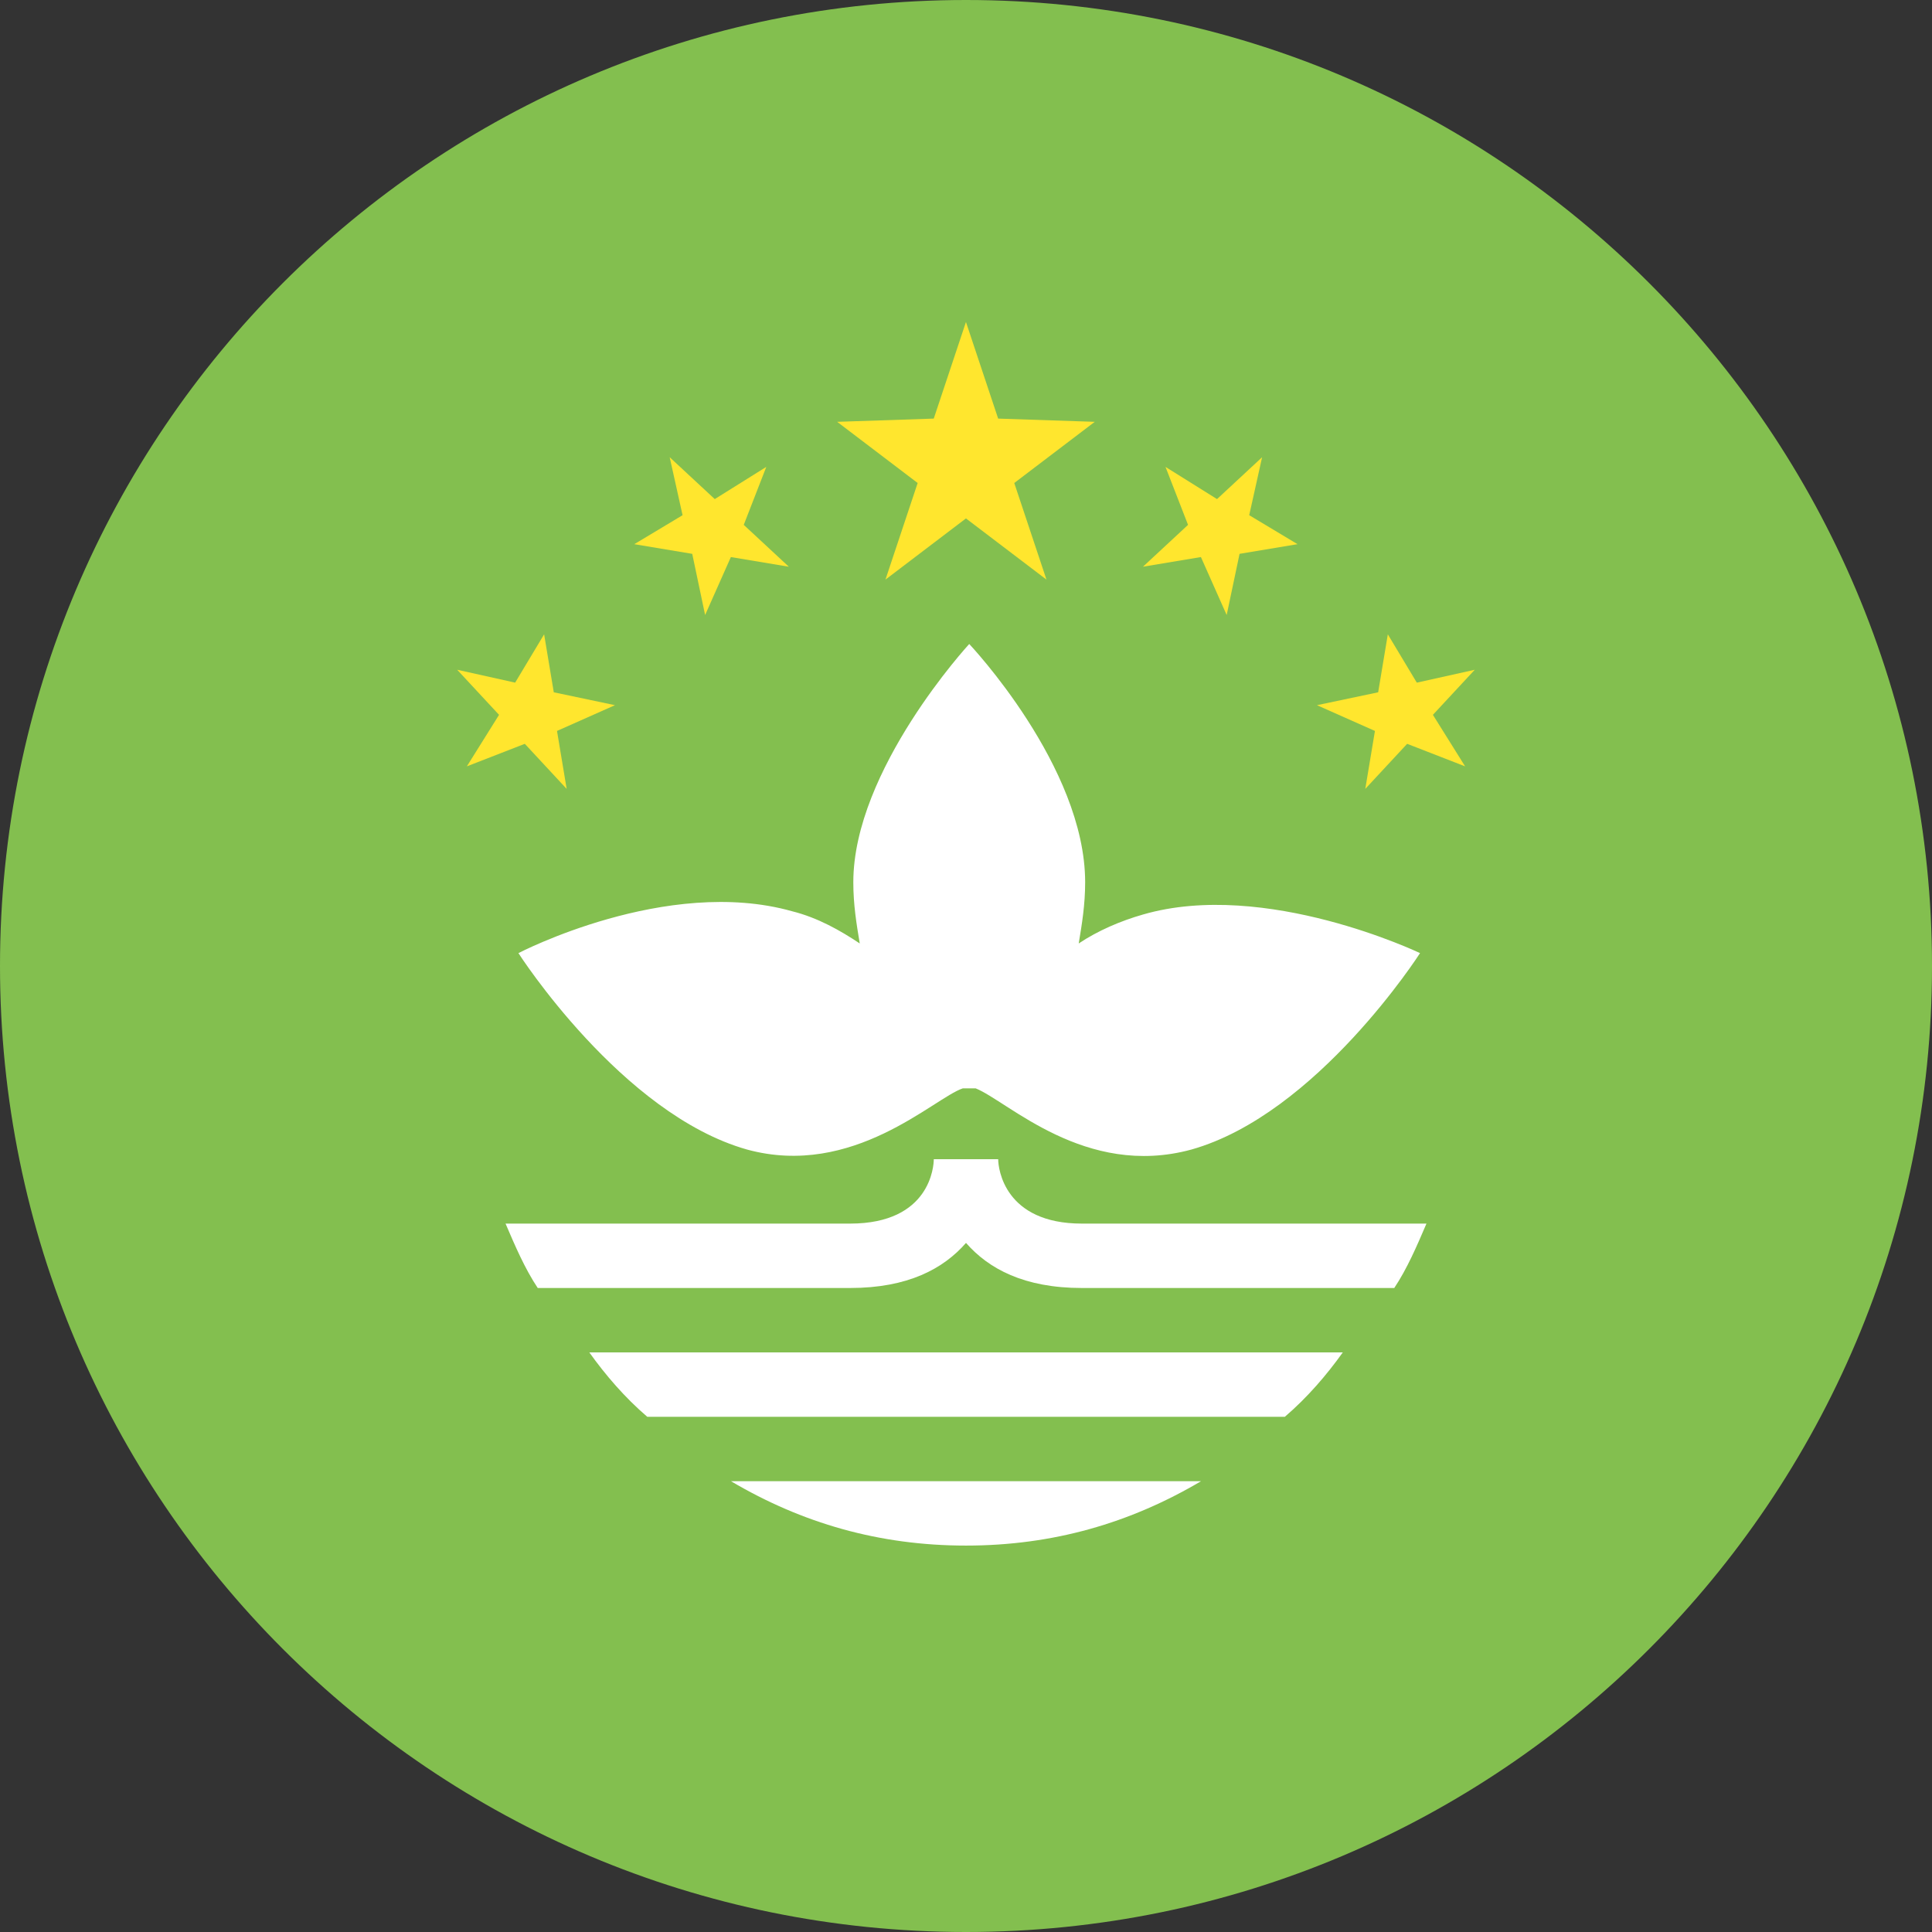 <?xml version="1.0" encoding="UTF-8"?>
<svg xmlns="http://www.w3.org/2000/svg" width="138" height="138" fill="none">
  <rect width="100%" height="100%" fill="#333333" stroke="none"/>
  <path fill="#83BF4F" d="M69 138c38.108 0 69-30.892 69-69S107.108 0 69 0 0 30.892 0 69s30.892 69 69 69"></path>
  <path fill="#fff" d="M81.651 65.32c-1.61.46-3.22 1.15-4.6 2.07.23-1.38.46-2.76.46-4.37 0-8.28-8.28-17.02-8.28-17.02s-8.28 8.97-8.28 17.02c0 1.61.23 2.99.46 4.37-1.38-.92-2.99-1.84-4.83-2.3-8.97-2.53-19.55 2.99-19.55 2.99s7.36 11.5 16.33 14.03c7.59 2.07 13.34-3.68 15.41-4.37h.92c2.3.92 7.82 6.44 15.41 4.37 8.97-2.53 16.33-14.03 16.33-14.03s-11.04-5.29-19.78-2.76M52.21 105.799c5.06 2.99 10.58 4.6 16.79 4.6s11.73-1.61 16.79-4.6zM42.094 96.6c1.15 1.61 2.53 3.22 4.14 4.6h45.54c1.61-1.38 2.99-2.99 4.14-4.6z"></path>
  <path fill="#FFE62E" d="m68.997 37.03 5.75 4.37-2.3-6.9 5.75-4.37-6.9-.23-2.3-6.9-2.3 6.9-6.9.23 5.75 4.37-2.3 6.9zM52.205 39.79l4.14.69-3.22-2.99 1.61-4.14-3.68 2.3-3.22-2.99.92 4.14-3.45 2.07 4.14.69.92 4.37zM39.786 52.21l4.14-1.84-4.37-.92-.69-4.14-2.07 3.45-4.14-.92 2.99 3.22-2.3 3.68 4.14-1.61 2.99 3.22zM98.21 52.21l-.69 4.14 2.99-3.22 4.14 1.61-2.3-3.68 2.99-3.22-4.14.92-2.07-3.45-.69 4.14-4.37.92zM85.78 39.79l1.84 4.14.92-4.37 4.14-.69-3.45-2.07.92-4.14-3.22 2.99-3.68-2.3 1.61 4.14-3.22 2.99z"></path>
  <path fill="#fff" d="M101.889 87.4h-24.61c-5.52 0-5.98-3.91-5.98-4.6h-4.6c0 .46-.23 4.6-5.98 4.6H36.11c.69 1.61 1.38 3.22 2.3 4.6h22.31c4.14 0 6.67-1.38 8.28-3.22 1.61 1.84 4.14 3.22 8.28 3.22h22.31c.92-1.38 1.61-2.99 2.3-4.6"></path>
</svg>
